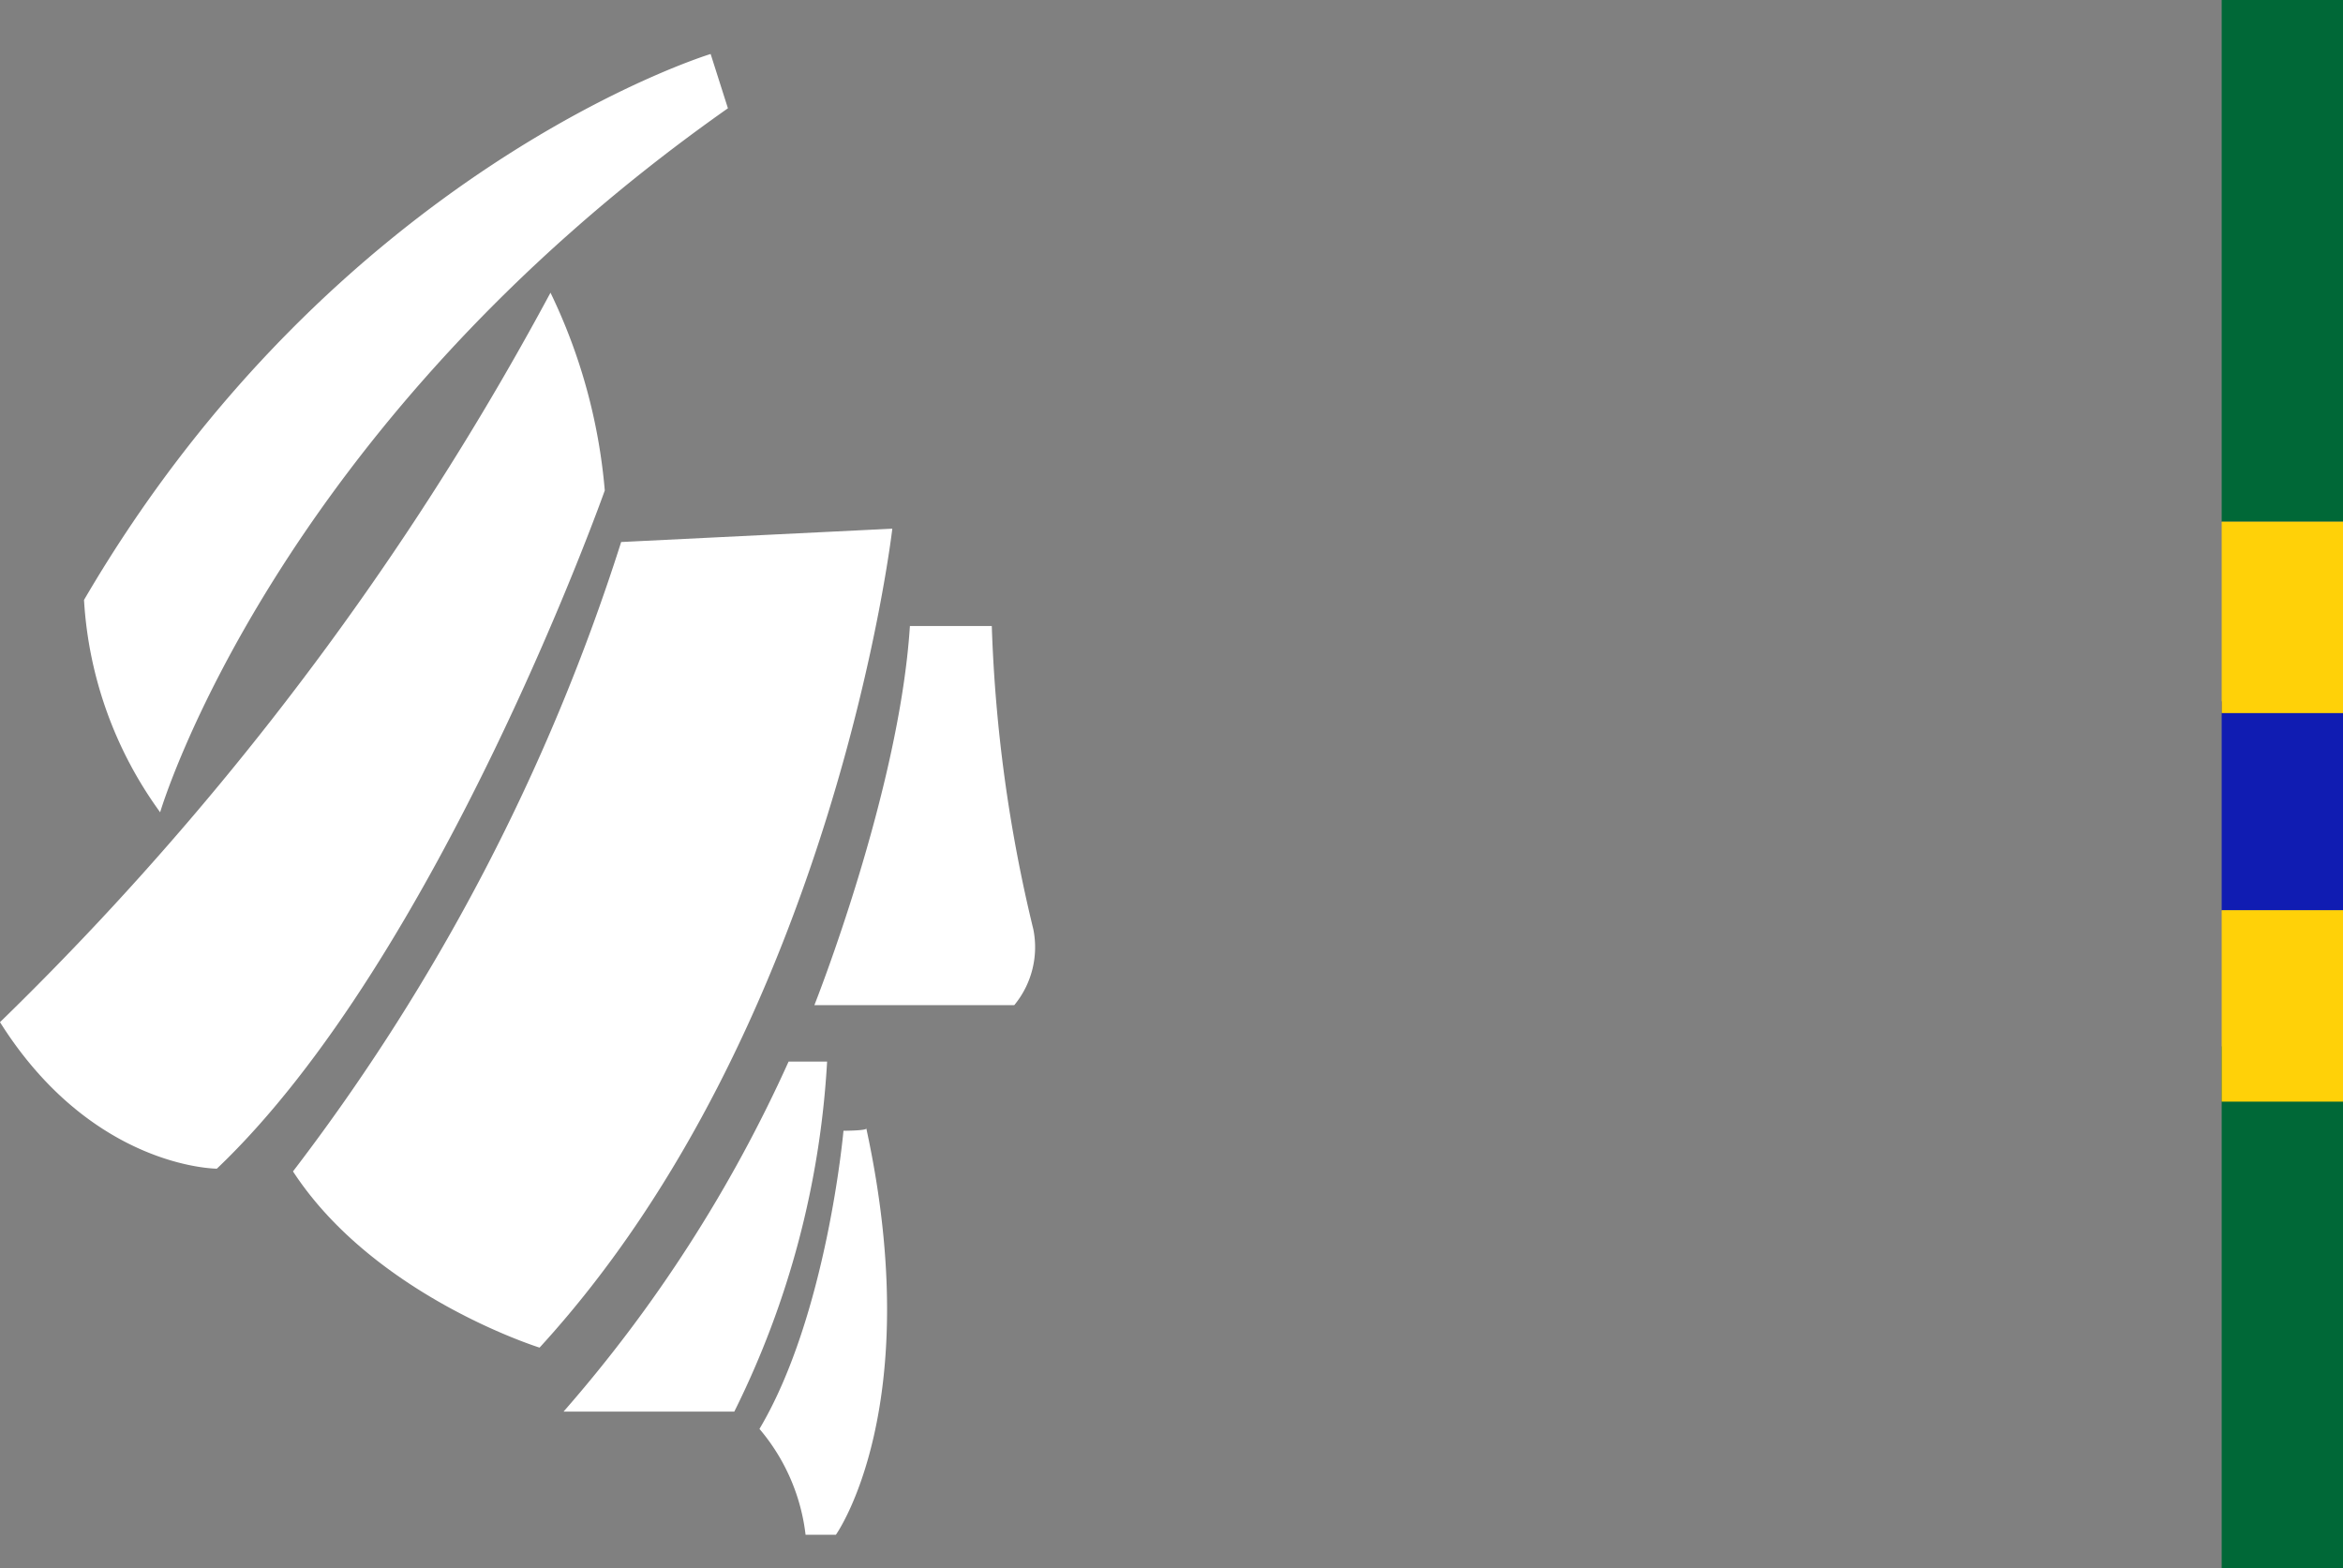 <svg id="Capa_2" data-name="Capa 2" xmlns="http://www.w3.org/2000/svg" viewBox="0 0 77.25 51.7"><rect x="0" y="0" width="77.25" height="51.7" fill="#808080" stroke="none"/><defs><style>.cls-1,.cls-2,.cls-3{fill:none;stroke-miterlimit:10;stroke-width:4px;}.cls-1{stroke:#006837;}.cls-2{stroke:#101cb2;}.cls-3{stroke:#ffd108;}.cls-4{fill:#fff;}</style></defs><line class="cls-1" x1="75.25" y1="17.2" x2="75.25"/><line class="cls-1" x1="75.25" y1="51.7" x2="75.25" y2="34.5"/><line class="cls-2" x1="75.25" y1="30.01" x2="75.25" y2="23.12"/><line class="cls-3" x1="75.25" y1="36.32" x2="75.25" y2="30.01"/><line class="cls-3" x1="75.25" y1="23.51" x2="75.25" y2="17.2"/><path class="cls-4" d="M23.43,1.78s-12.34,3.75-20.66,18a13.19,13.19,0,0,0,2.51,7S9,14.12,24,3.57Z"/><path class="cls-4" d="M18.15,9.65a18.58,18.58,0,0,1,1.79,6.52S14.49,31.55,7.15,38.53c0,0-4.11,0-7.15-4.83A99,99,0,0,0,13.65,17.2Q16.06,13.54,18.15,9.65Z"/><path class="cls-4" d="M20.48,17.87l8.94-.44s-1.88,16.36-11.63,27c0,0-5.45-1.7-8.13-5.81A68,68,0,0,0,20.48,17.87Z"/><path class="cls-4" d="M30,20.64h2.7a48.93,48.93,0,0,0,1.37,10,3,3,0,0,1-.63,2.5H26.85S29.65,26.1,30,20.64Z"/><path class="cls-4" d="M27.27,35H26a46.6,46.6,0,0,1-7.42,11.54h5.63A29.59,29.59,0,0,0,27.27,35Z"/><path class="cls-4" d="M27.81,37.28s-.54,6.08-2.77,9.83a6.56,6.56,0,0,1,1.52,3.49h1s3-4.2,1-13.41C28.65,37.28,27.81,37.28,27.81,37.28Z"/></svg>